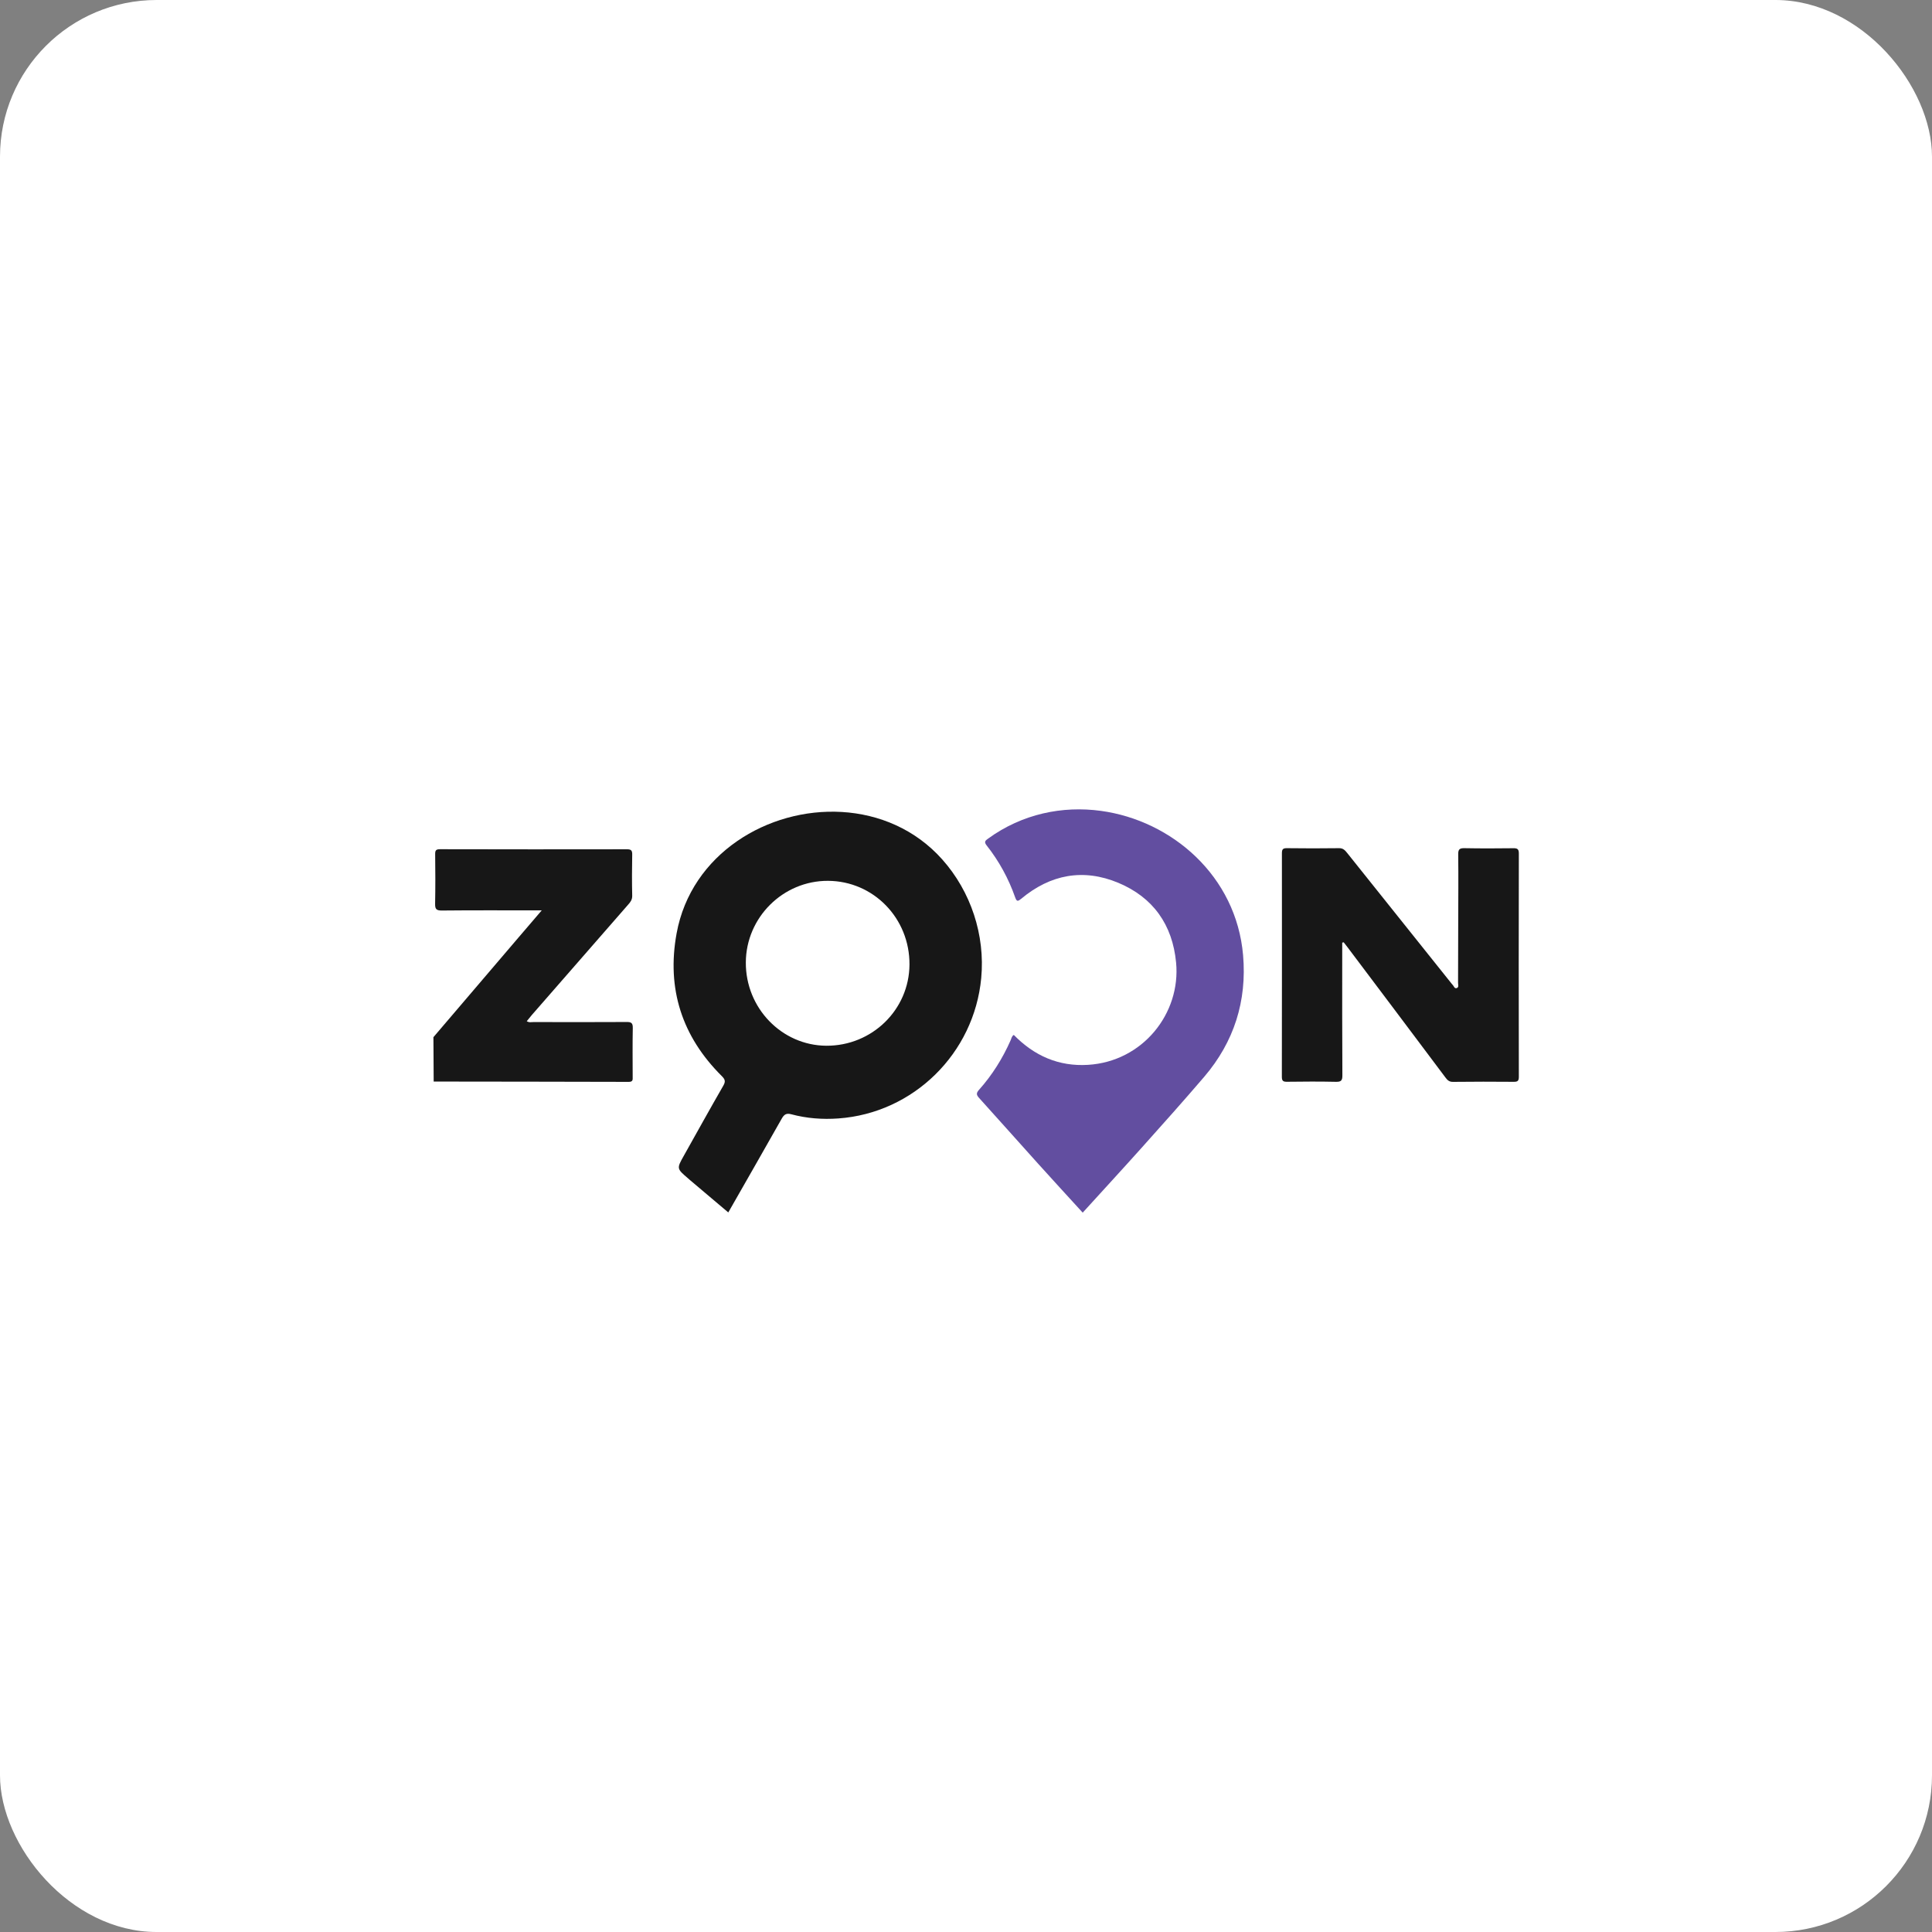 <?xml version="1.0" encoding="UTF-8"?> <svg xmlns="http://www.w3.org/2000/svg" width="74" height="74" viewBox="0 0 74 74" fill="none"><rect x="0" y="0" width="74" height="74" fill="#808080" stroke="none"/> <rect width="74" height="74" rx="6" fill="white"></rect> <rect x="13" y="13" width="48" height="48" rx="4.838" fill="white"></rect> <path d="M51.41 36.105C51.429 36.101 51.447 36.097 51.467 36.091C51.515 36.153 51.565 36.215 51.612 36.277C52.864 37.937 54.115 39.597 55.362 41.259C55.439 41.363 55.507 41.435 55.656 41.433C56.43 41.423 57.205 41.427 57.98 41.431C58.12 41.433 58.178 41.407 58.178 41.245C58.172 38.392 58.172 35.542 58.178 32.689C58.178 32.517 58.123 32.483 57.968 32.485C57.342 32.493 56.718 32.495 56.093 32.483C55.91 32.479 55.856 32.525 55.856 32.715C55.864 33.595 55.858 34.475 55.856 35.353C55.855 36.117 55.855 36.881 55.85 37.645C55.85 37.711 55.886 37.803 55.809 37.837C55.709 37.879 55.692 37.759 55.638 37.713C55.624 37.701 55.614 37.687 55.604 37.673C54.274 36.007 52.943 34.343 51.612 32.677C51.531 32.575 51.459 32.481 51.294 32.483C50.625 32.493 49.956 32.493 49.289 32.483C49.128 32.481 49.104 32.543 49.104 32.685C49.108 35.538 49.108 38.388 49.102 41.241C49.102 41.397 49.156 41.429 49.298 41.429C49.924 41.423 50.548 41.417 51.173 41.431C51.374 41.435 51.422 41.379 51.42 41.181C51.412 39.643 51.414 38.108 51.414 36.57C51.41 36.418 51.41 36.261 51.41 36.105Z" fill="white"></path> <path d="M32.241 31.1C33.667 31.184 35.059 31.761 36.09 32.918C37.186 34.147 37.738 35.815 37.583 37.463C37.311 40.353 34.983 42.635 32.112 42.839C31.5 42.883 30.898 42.837 30.308 42.679C30.116 42.627 30.032 42.689 29.943 42.845C29.268 44.038 28.587 45.227 27.895 46.439C27.405 46.024 26.92 45.617 26.438 45.208C26.41 45.186 26.386 45.16 26.358 45.138C25.915 44.759 25.915 44.759 26.195 44.262C26.696 43.368 27.194 42.47 27.705 41.582C27.8 41.418 27.77 41.34 27.643 41.213C26.122 39.7 25.528 37.871 25.915 35.753C26.471 32.7 29.423 30.936 32.241 31.1ZM31.715 33.738C29.995 33.73 28.575 35.139 28.567 36.863C28.557 38.609 29.941 40.042 31.647 40.054C33.399 40.065 34.825 38.675 34.835 36.945C34.846 35.173 33.458 33.746 31.715 33.738Z" fill="#171717"></path> <path d="M42.167 31.058C44.886 31.429 47.353 33.552 47.613 36.587C47.764 38.341 47.267 39.906 46.125 41.243C45.339 42.162 44.532 43.064 43.726 43.964C42.985 44.792 42.231 45.609 41.47 46.447C40.888 45.81 40.316 45.187 39.748 44.557C38.997 43.725 38.255 42.885 37.502 42.055C37.393 41.935 37.387 41.867 37.5 41.741C38.004 41.177 38.402 40.54 38.709 39.846C38.741 39.776 38.749 39.688 38.831 39.64C39.611 40.44 40.554 40.855 41.673 40.786C43.768 40.66 45.232 38.816 45.047 36.869C44.91 35.416 44.163 34.37 42.834 33.814C41.492 33.255 40.233 33.49 39.113 34.426C38.993 34.524 38.944 34.544 38.884 34.374C38.63 33.65 38.265 32.982 37.79 32.381C37.677 32.239 37.748 32.193 37.847 32.12C39.158 31.168 40.7 30.858 42.167 31.058Z" fill="#624EA0"></path> <path d="M16.61 41.426L16.59 41.436L16.567 41.432C16.567 40.863 16.567 40.296 16.567 39.726L16.585 39.712L16.602 39.726C16.604 40.294 16.606 40.861 16.61 41.426Z" fill="white"></path> <path d="M51.41 36.105C51.41 36.262 51.41 36.418 51.41 36.575C51.41 38.112 51.406 39.65 51.416 41.185C51.418 41.384 51.37 41.44 51.17 41.436C50.544 41.422 49.921 41.426 49.295 41.434C49.152 41.436 49.098 41.404 49.098 41.245C49.102 38.393 49.102 35.542 49.1 32.69C49.1 32.547 49.124 32.485 49.285 32.487C49.954 32.495 50.624 32.497 51.291 32.487C51.454 32.485 51.525 32.579 51.609 32.682C52.939 34.347 54.27 36.011 55.601 37.677C55.613 37.691 55.623 37.705 55.635 37.717C55.688 37.765 55.706 37.884 55.805 37.842C55.883 37.809 55.847 37.715 55.847 37.649C55.851 36.885 55.851 36.121 55.853 35.358C55.855 34.478 55.863 33.598 55.853 32.72C55.851 32.529 55.907 32.485 56.089 32.487C56.715 32.499 57.339 32.497 57.964 32.489C58.119 32.487 58.177 32.521 58.175 32.694C58.169 35.546 58.169 38.397 58.175 41.249C58.175 41.412 58.117 41.436 57.976 41.436C57.202 41.43 56.427 41.428 55.652 41.438C55.504 41.44 55.436 41.368 55.358 41.263C54.113 39.6 52.862 37.94 51.611 36.278C51.563 36.216 51.513 36.154 51.466 36.092C51.448 36.096 51.428 36.102 51.41 36.105Z" fill="#171717"></path> <path d="M16.611 41.426C16.607 40.858 16.605 40.293 16.601 39.726C17.685 38.457 18.77 37.186 19.854 35.915C20.14 35.58 20.426 35.248 20.75 34.869C20.63 34.869 20.557 34.869 20.483 34.869C19.296 34.869 18.108 34.863 16.921 34.875C16.704 34.877 16.662 34.811 16.666 34.61C16.678 33.981 16.676 33.349 16.668 32.718C16.666 32.569 16.702 32.527 16.855 32.527C19.24 32.533 21.623 32.533 24.009 32.529C24.172 32.529 24.219 32.571 24.215 32.736C24.205 33.259 24.203 33.784 24.215 34.307C24.219 34.462 24.144 34.556 24.056 34.654C22.829 36.059 21.604 37.465 20.376 38.87C20.309 38.948 20.245 39.028 20.176 39.114C20.269 39.175 20.356 39.147 20.44 39.147C21.627 39.148 22.815 39.153 24.003 39.145C24.183 39.142 24.241 39.187 24.237 39.377C24.225 39.998 24.231 40.62 24.233 41.241C24.233 41.35 24.251 41.44 24.078 41.438C21.592 41.43 19.101 41.43 16.611 41.426Z" fill="#171717"></path> </svg> 